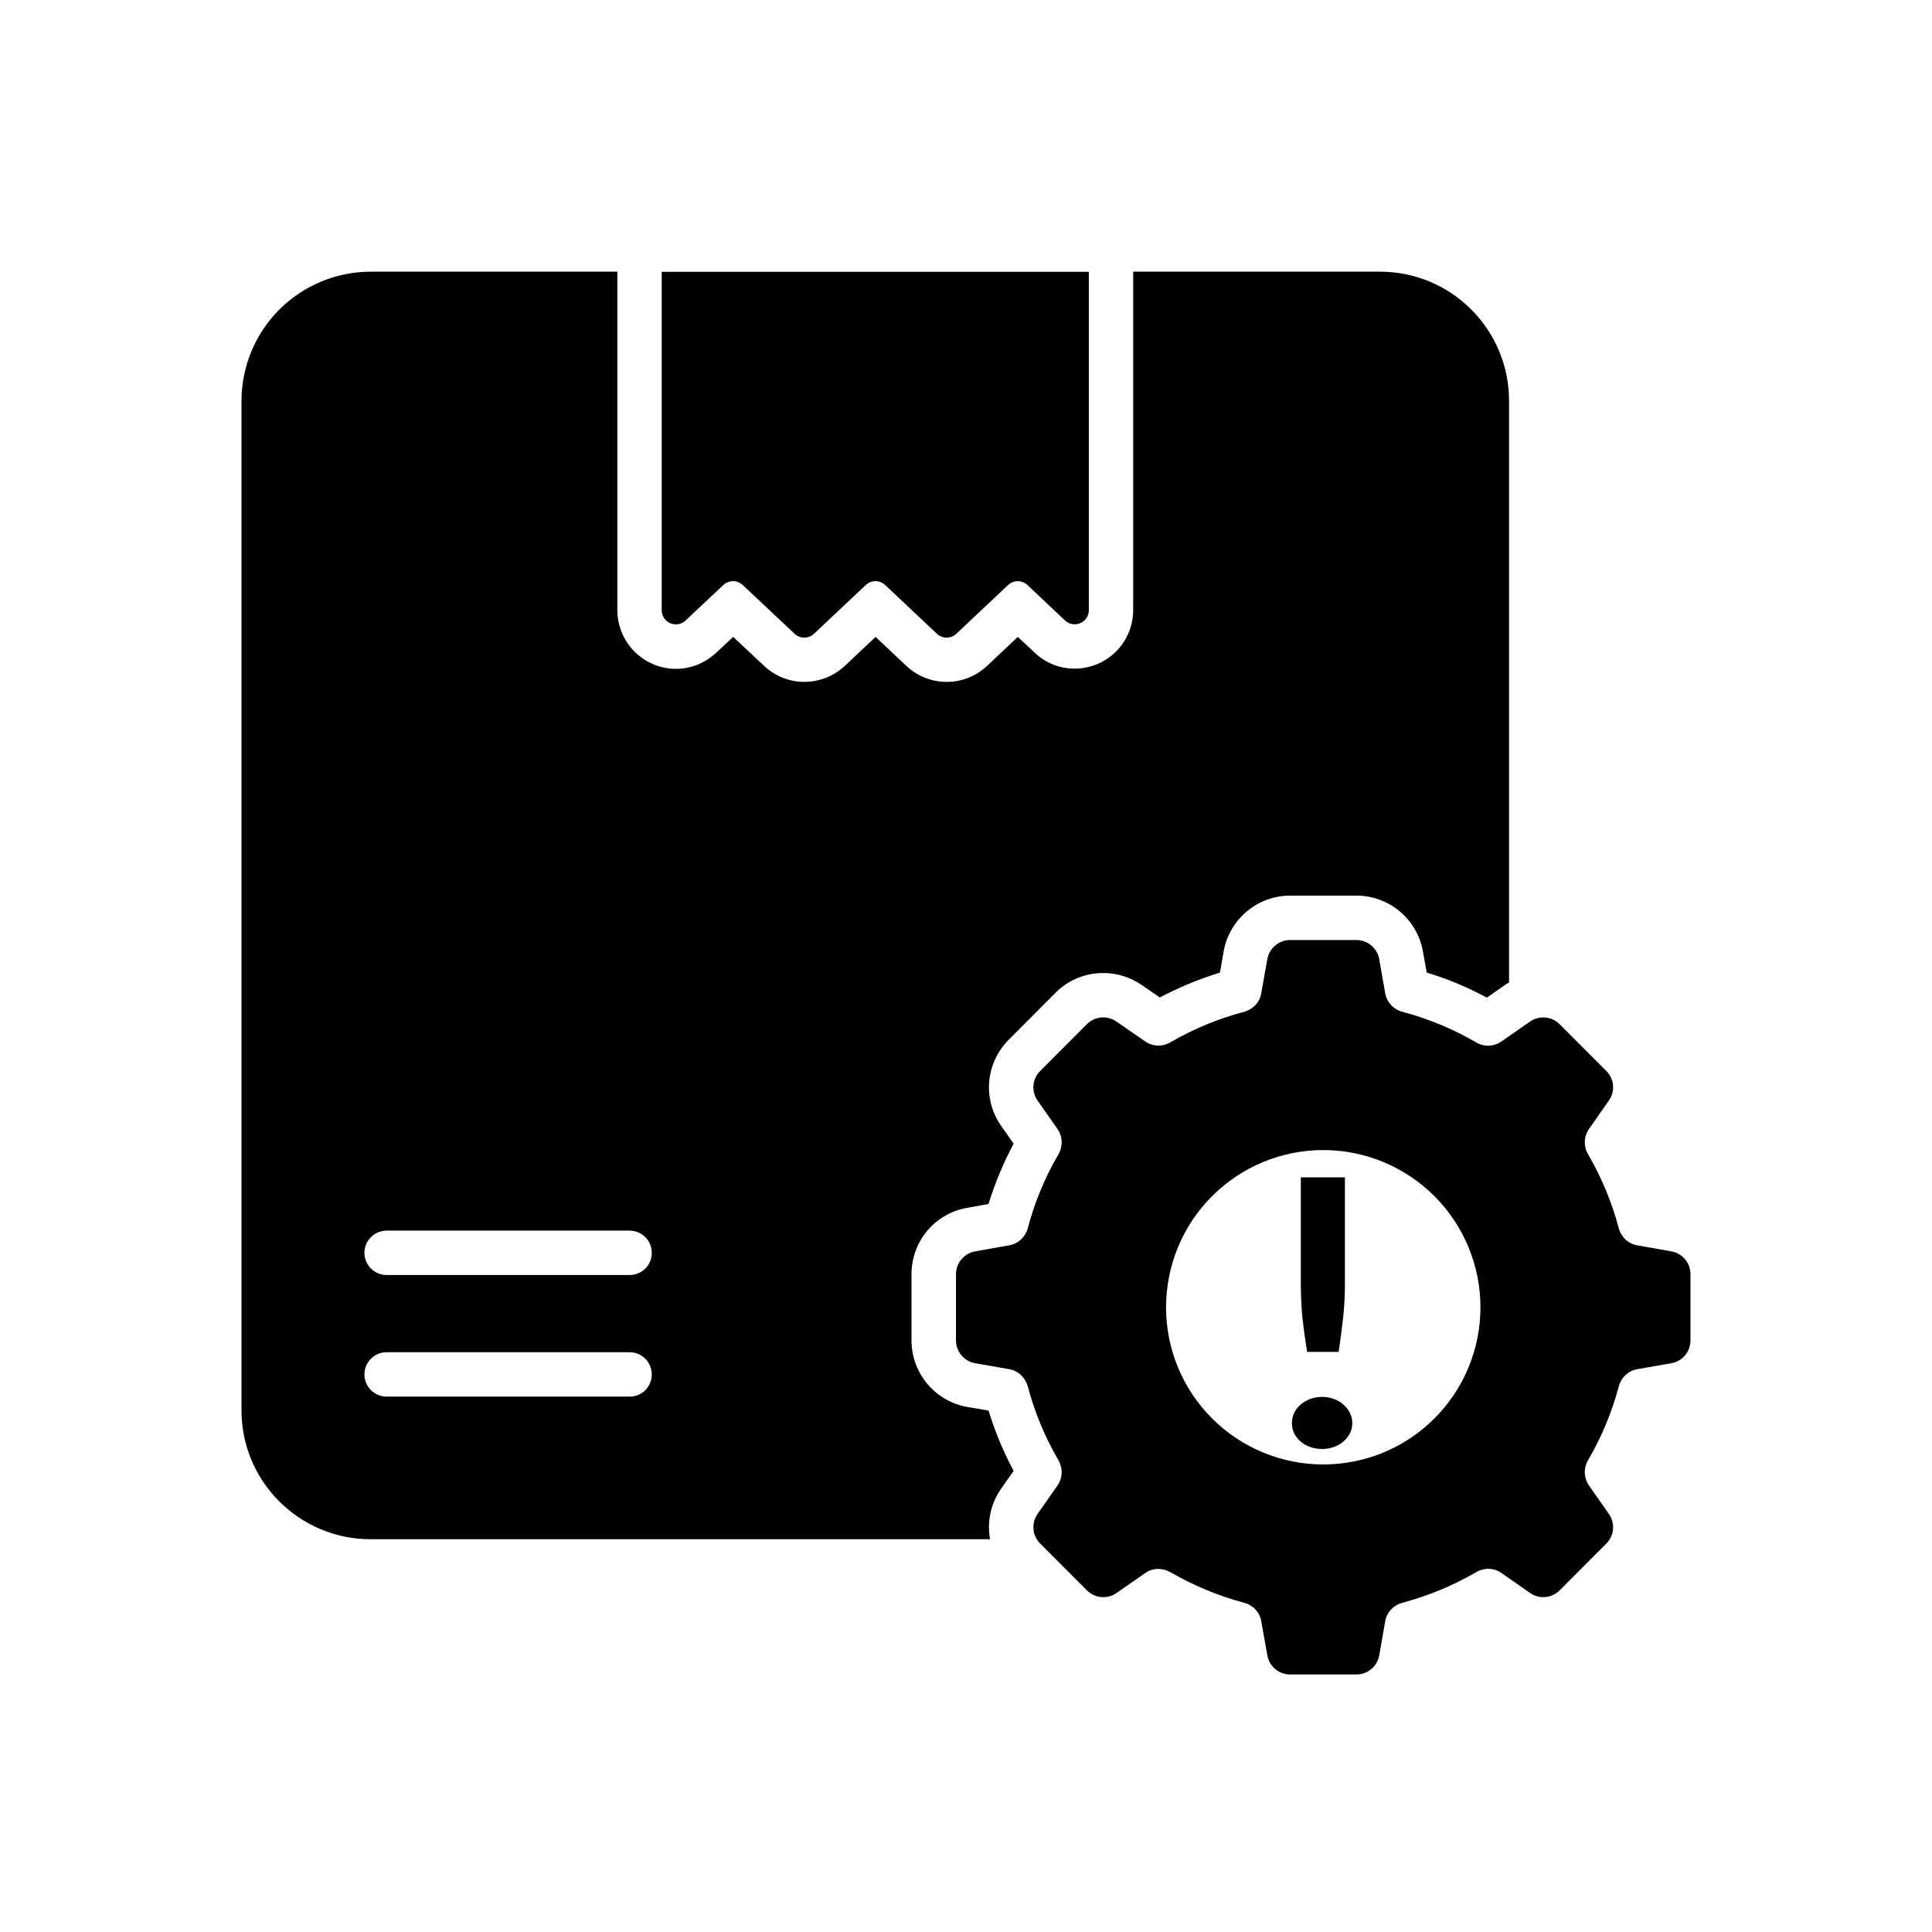 <svg width="64" height="64" viewBox="0 0 64 64" fill="none" xmlns="http://www.w3.org/2000/svg">
<path d="M21.92 20.215V9.004H36.069V20.212C36.069 20.623 35.579 20.834 35.279 20.553L34.036 19.38C33.949 19.298 33.834 19.253 33.715 19.253C33.596 19.253 33.481 19.298 33.394 19.38L31.679 20.995C31.593 21.077 31.478 21.122 31.358 21.122C31.239 21.122 31.124 21.077 31.037 20.995L29.322 19.379C29.235 19.297 29.12 19.252 29.001 19.252C28.882 19.252 28.767 19.297 28.68 19.379L26.964 20.995C26.877 21.076 26.763 21.122 26.643 21.122C26.524 21.122 26.41 21.076 26.323 20.995L24.603 19.379C24.516 19.297 24.402 19.252 24.282 19.252C24.163 19.252 24.049 19.297 23.962 19.379L22.709 20.556C22.643 20.619 22.559 20.661 22.469 20.677C22.379 20.692 22.287 20.681 22.203 20.645C22.119 20.609 22.047 20.549 21.997 20.472C21.947 20.396 21.92 20.306 21.92 20.215ZM55.364 41.453L54.231 41.252C53.931 41.198 53.699 40.974 53.623 40.682C53.395 39.828 53.055 39.009 52.612 38.244C52.534 38.117 52.495 37.97 52.499 37.821C52.503 37.672 52.55 37.527 52.634 37.404L53.296 36.458C53.4 36.311 53.449 36.131 53.434 35.952C53.418 35.772 53.34 35.604 53.212 35.477L51.665 33.929C51.537 33.801 51.369 33.722 51.189 33.706C51.009 33.69 50.829 33.738 50.681 33.842L49.733 34.503C49.611 34.587 49.468 34.634 49.319 34.639C49.171 34.644 49.025 34.606 48.897 34.53C48.134 34.085 47.315 33.745 46.46 33.518C46.316 33.481 46.186 33.404 46.085 33.296C45.983 33.187 45.914 33.052 45.887 32.906L45.689 31.774C45.657 31.596 45.564 31.435 45.426 31.319C45.287 31.203 45.112 31.139 44.932 31.139H42.739C42.366 31.139 42.047 31.409 41.981 31.774L41.78 32.906C41.731 33.206 41.503 33.439 41.21 33.518C40.357 33.744 39.537 34.083 38.773 34.526C38.646 34.602 38.499 34.64 38.351 34.635C38.203 34.631 38.059 34.583 37.937 34.499L36.986 33.842C36.839 33.738 36.66 33.69 36.481 33.705C36.301 33.721 36.133 33.799 36.005 33.926L34.458 35.477C34.193 35.739 34.158 36.153 34.371 36.458L35.033 37.404C35.207 37.655 35.211 37.982 35.059 38.244C34.613 39.007 34.273 39.827 34.048 40.682C33.968 40.974 33.736 41.198 33.436 41.252L32.303 41.453C32.126 41.484 31.965 41.577 31.849 41.716C31.732 41.854 31.669 42.029 31.668 42.209V44.403C31.668 44.776 31.938 45.095 32.303 45.159L33.435 45.357C33.736 45.41 33.968 45.638 34.048 45.931C34.276 46.794 34.618 47.612 35.059 48.365C35.211 48.63 35.207 48.953 35.033 49.205L34.371 50.151C34.158 50.456 34.193 50.87 34.458 51.132L36.005 52.683C36.268 52.946 36.683 52.983 36.986 52.77L37.937 52.109C38.184 51.934 38.507 51.93 38.774 52.082C39.538 52.525 40.357 52.865 41.21 53.093C41.503 53.17 41.731 53.401 41.78 53.702L41.982 54.834C42.047 55.204 42.366 55.469 42.739 55.469H44.932C45.305 55.469 45.624 55.204 45.689 54.835L45.887 53.702C45.939 53.402 46.168 53.17 46.46 53.093C47.323 52.862 48.14 52.52 48.898 52.082C49.16 51.926 49.483 51.93 49.733 52.105L50.681 52.766C50.984 52.984 51.399 52.946 51.665 52.683L53.212 51.132C53.474 50.87 53.512 50.455 53.296 50.151L52.634 49.205C52.55 49.082 52.503 48.937 52.499 48.788C52.495 48.639 52.534 48.492 52.612 48.365C53.055 47.601 53.395 46.783 53.623 45.931C53.699 45.638 53.93 45.41 54.231 45.357L55.364 45.159C55.733 45.095 55.999 44.776 55.999 44.403V42.209C55.999 41.837 55.733 41.517 55.364 41.453ZM43.834 48.512C43.15 48.512 42.473 48.378 41.841 48.116C41.21 47.855 40.636 47.472 40.152 46.988C39.668 46.505 39.285 45.931 39.023 45.3C38.761 44.668 38.627 43.991 38.627 43.307C38.627 41.926 39.175 40.601 40.151 39.624C41.128 38.647 42.453 38.098 43.834 38.097C45.215 38.097 46.54 38.647 47.517 39.624C48.493 40.601 49.042 41.926 49.042 43.307C49.042 43.991 48.907 44.668 48.645 45.3C48.384 45.931 48 46.505 47.516 46.989C47.033 47.472 46.459 47.855 45.827 48.117C45.195 48.378 44.518 48.512 43.834 48.512Z" fill="black"/>
<path d="M45.718 9H37.538V20.209C37.538 20.464 37.488 20.716 37.391 20.951C37.293 21.187 37.15 21.401 36.97 21.581C36.79 21.761 36.576 21.904 36.34 22.002C36.105 22.099 35.853 22.149 35.598 22.149C35.105 22.151 34.63 21.961 34.275 21.619L33.716 21.098L32.688 22.068C32.327 22.403 31.853 22.589 31.361 22.589C30.869 22.589 30.395 22.403 30.034 22.068L29.005 21.098L27.976 22.068C27.204 22.773 26.044 22.751 25.316 22.061L24.287 21.098L23.721 21.627C23.353 21.965 22.883 22.157 22.39 22.157C21.876 22.154 21.384 21.95 21.02 21.586C20.657 21.223 20.452 20.73 20.45 20.216V9H12.277C11.143 9.001 10.056 9.452 9.254 10.254C8.452 11.056 8.001 12.144 8 13.278V46.719C8 49.078 9.918 50.989 12.277 50.989H32.797C32.744 50.699 32.75 50.402 32.813 50.114C32.876 49.827 32.995 49.554 33.165 49.313L33.577 48.725C33.236 48.087 32.958 47.418 32.746 46.726L32.048 46.609C31.529 46.518 31.059 46.247 30.72 45.844C30.381 45.44 30.195 44.931 30.195 44.404V42.206C30.195 41.68 30.38 41.171 30.719 40.768C31.058 40.366 31.529 40.097 32.048 40.009L32.745 39.883C32.959 39.193 33.239 38.524 33.577 37.885L33.165 37.297C32.862 36.865 32.722 36.34 32.77 35.815C32.819 35.29 33.053 34.799 33.429 34.43L34.965 32.887C35.172 32.678 35.419 32.513 35.69 32.401C35.961 32.289 36.252 32.231 36.546 32.233C37.006 32.232 37.455 32.373 37.832 32.637L38.42 33.041C39.058 32.707 39.724 32.431 40.412 32.218L40.536 31.513C40.629 30.995 40.901 30.527 41.304 30.19C41.707 29.852 42.216 29.668 42.742 29.668H44.931C45.458 29.668 45.968 29.854 46.371 30.192C46.775 30.531 47.046 31.001 47.136 31.52L47.262 32.218C47.952 32.426 48.62 32.705 49.254 33.048L49.842 32.637C49.885 32.607 49.937 32.571 49.989 32.548V13.278C49.989 10.918 48.078 9 45.718 9ZM20.855 46.264H12.807C12.711 46.264 12.615 46.245 12.526 46.208C12.437 46.172 12.355 46.117 12.287 46.049C12.219 45.981 12.165 45.9 12.128 45.81C12.091 45.721 12.072 45.625 12.072 45.529C12.072 45.124 12.402 44.794 12.807 44.794H20.855C21.267 44.794 21.59 45.124 21.59 45.529C21.591 45.626 21.573 45.722 21.536 45.811C21.5 45.901 21.445 45.982 21.377 46.051C21.308 46.119 21.227 46.173 21.137 46.21C21.048 46.246 20.952 46.265 20.855 46.264ZM20.855 42.236H12.807C12.711 42.236 12.615 42.218 12.526 42.181C12.437 42.144 12.355 42.09 12.287 42.022C12.219 41.953 12.165 41.872 12.128 41.783C12.091 41.694 12.072 41.598 12.072 41.501C12.072 41.097 12.402 40.766 12.807 40.766H20.855C21.267 40.766 21.59 41.097 21.59 41.501C21.591 41.598 21.573 41.694 21.536 41.784C21.5 41.873 21.445 41.955 21.377 42.023C21.308 42.092 21.227 42.146 21.137 42.182C21.048 42.219 20.952 42.237 20.855 42.236Z" fill="black"/>
<path d="M44.552 39V42.538C44.552 42.909 44.533 43.274 44.495 43.633C44.456 43.988 44.406 44.371 44.344 44.783H43.3C43.233 44.371 43.181 43.988 43.142 43.633C43.109 43.274 43.092 42.909 43.092 42.538V39H44.552ZM42.797 47.14C42.797 47.021 42.821 46.909 42.869 46.806C42.922 46.699 42.993 46.606 43.085 46.528C43.176 46.45 43.281 46.388 43.401 46.342C43.521 46.297 43.653 46.274 43.797 46.274C43.936 46.274 44.066 46.297 44.185 46.342C44.31 46.388 44.416 46.45 44.502 46.528C44.593 46.606 44.665 46.699 44.718 46.806C44.77 46.909 44.797 47.021 44.797 47.14C44.797 47.264 44.77 47.377 44.718 47.48C44.665 47.584 44.593 47.674 44.502 47.753C44.416 47.831 44.31 47.891 44.185 47.932C44.066 47.977 43.936 48 43.797 48C43.653 48 43.521 47.977 43.401 47.932C43.281 47.891 43.176 47.831 43.085 47.753C42.993 47.674 42.922 47.584 42.869 47.48C42.821 47.377 42.797 47.264 42.797 47.14Z" fill="black"/>
</svg>
